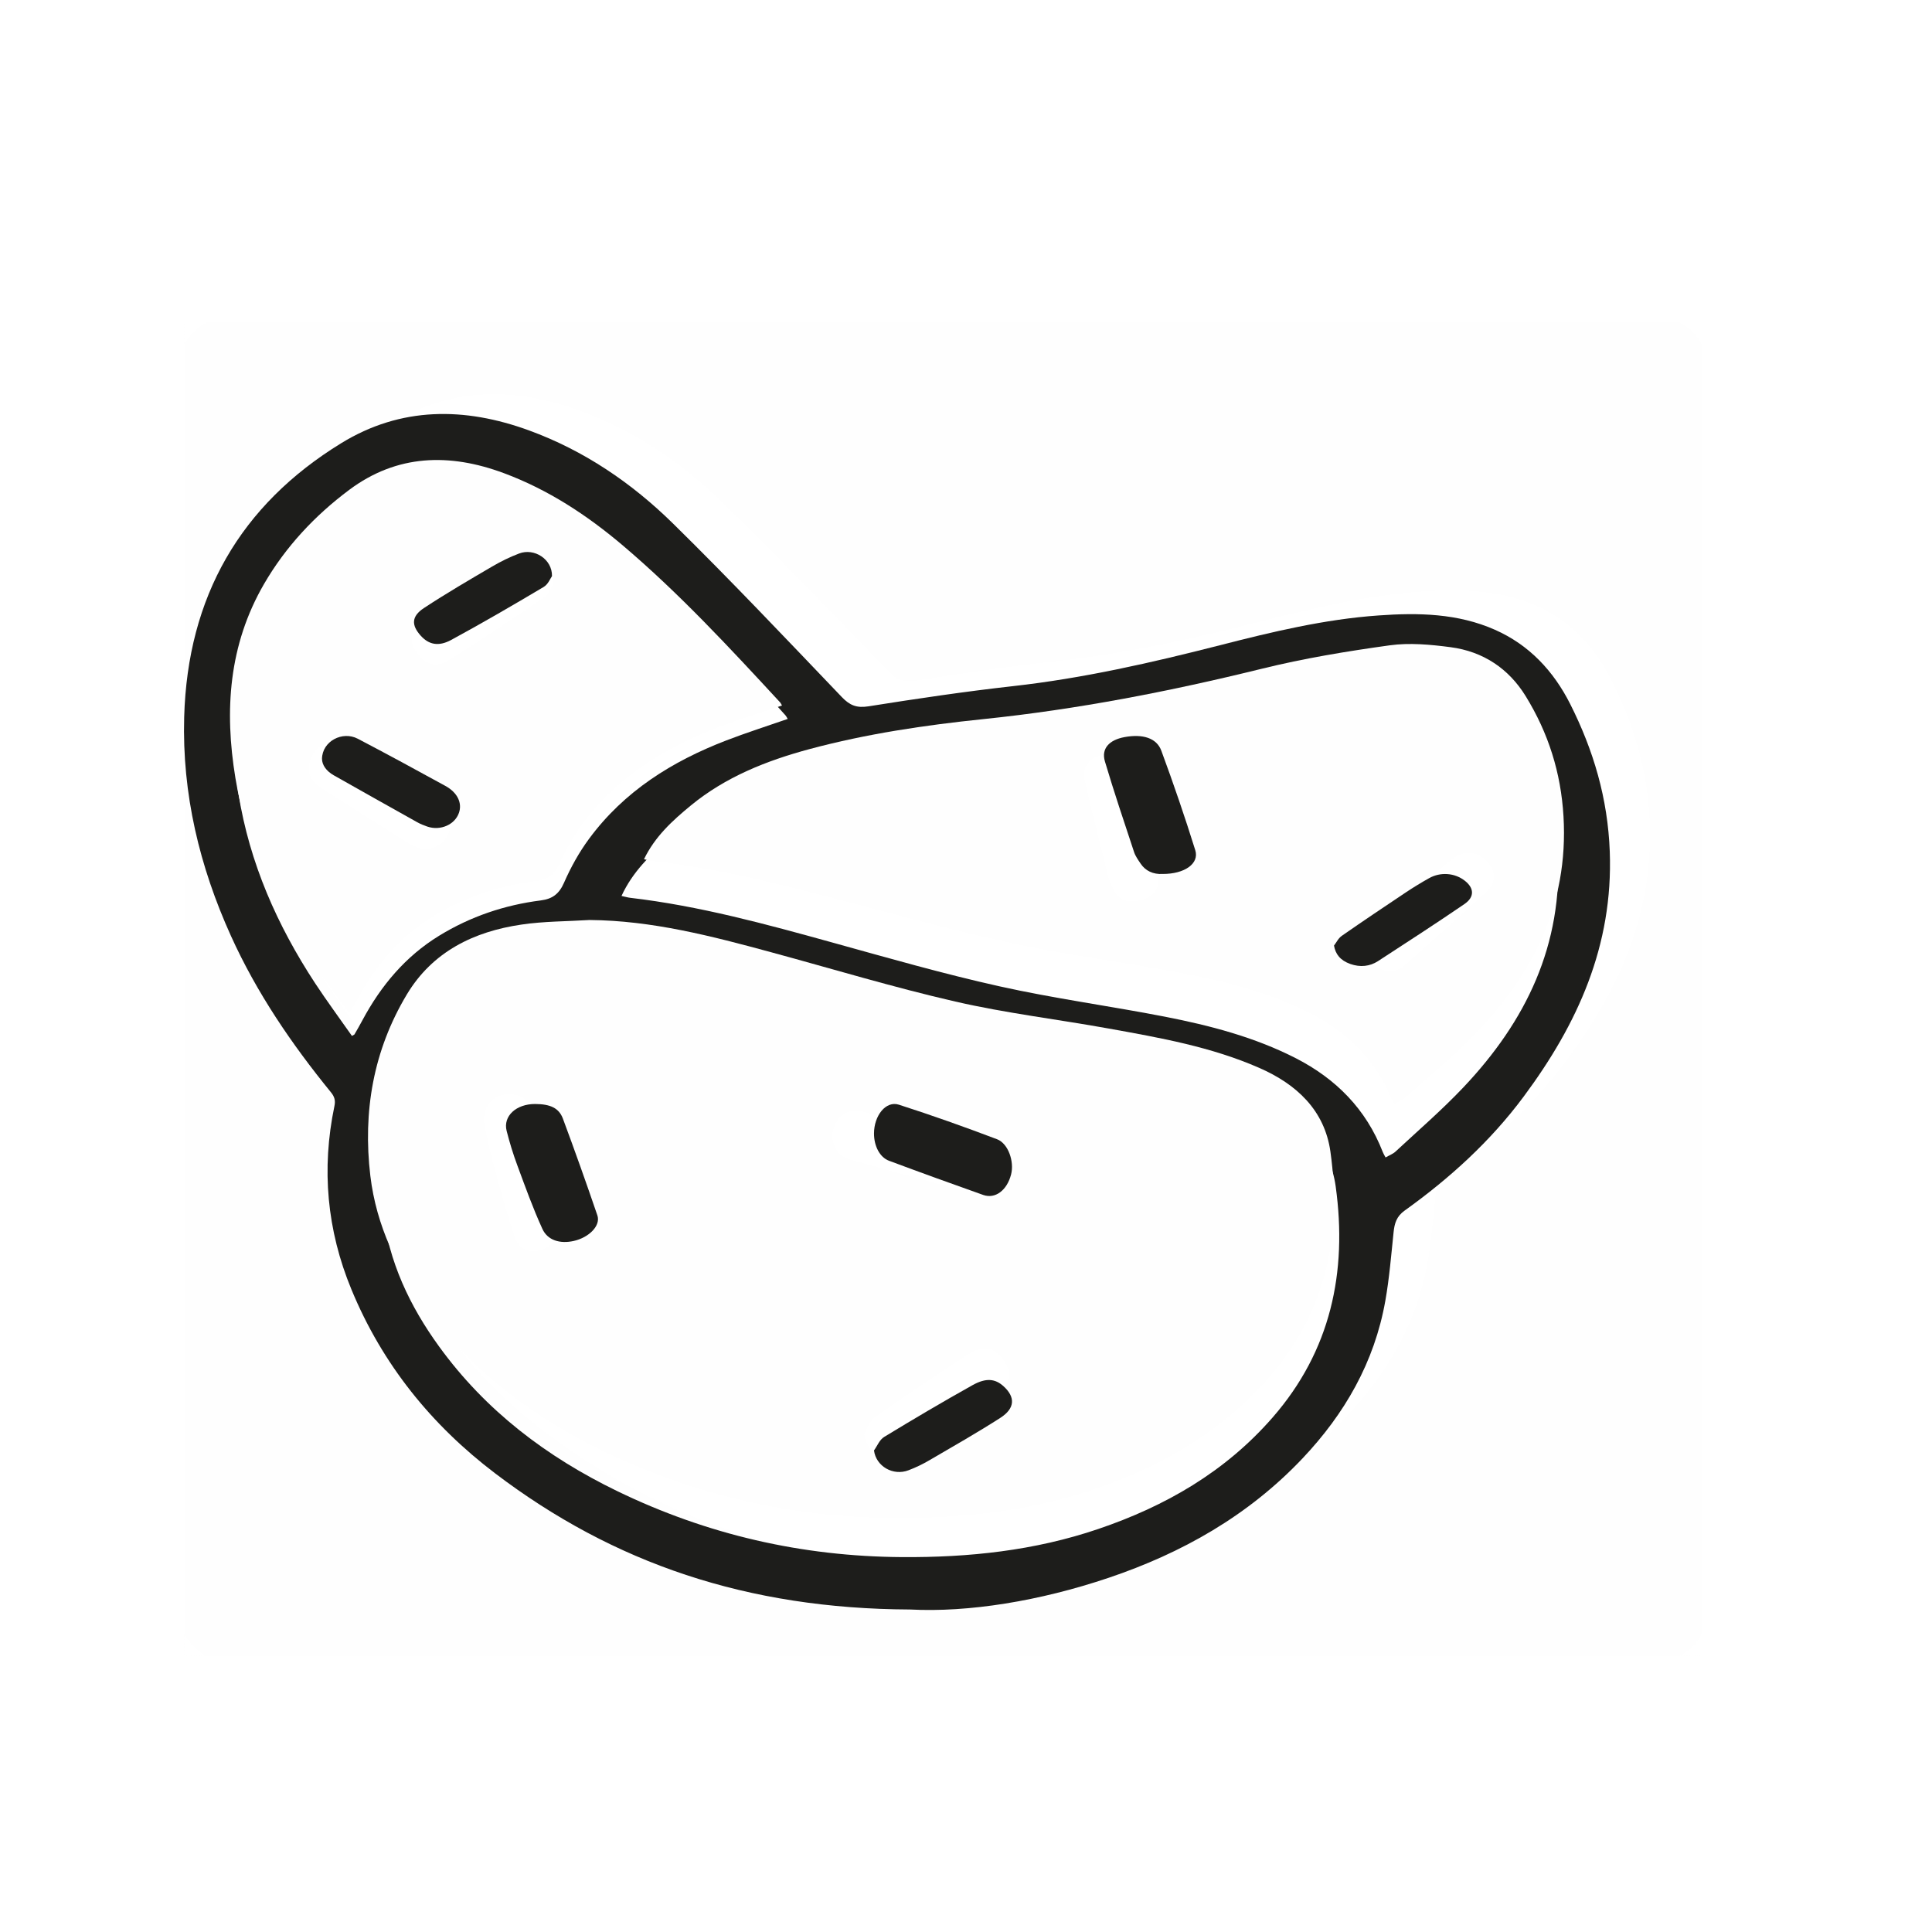 <?xml version="1.0" encoding="UTF-8"?>
<svg width="42px" height="42px" viewBox="0 0 42 42" version="1.1" xmlns="http://www.w3.org/2000/svg" xmlns:xlink="http://www.w3.org/1999/xlink">
    <title>Group 18</title>
    <defs>
        <polygon id="path-1" points="0 0 33 0 33 29 0 29"></polygon>
    </defs>
    <g id="web-nahled" stroke="none" stroke-width="1" fill="none" fill-rule="evenodd">
        <g id="Group-18">
            <rect id="Rectangle" fill="#FFFFFF" x="0" y="0" width="42" height="42"></rect>
            <g id="Group-26" transform="translate(4, 7)">
                <g id="Group-3">
                    <mask id="mask-2" fill="white">
                        <use xlink:href="#path-1"></use>
                    </mask>
                    <g id="Clip-2"></g>
                    <path d="M16.787,27.036 C18.051,27.101 19.578,26.858 21.066,26.362 C22.648,25.834 24.076,25.039 25.244,23.819 C26.152,22.871 26.796,21.772 27.03,20.46 C27.116,19.979 27.157,19.49 27.207,19.003 C27.228,18.81 27.271,18.662 27.448,18.537 C28.415,17.852 29.294,17.064 30.011,16.11 C31.17,14.568 31.94,12.9 31.865,10.89 C31.823,9.759 31.516,8.736 31.015,7.753 C30.654,7.045 30.131,6.491 29.395,6.168 C28.591,5.815 27.741,5.802 26.888,5.861 C25.724,5.942 24.591,6.211 23.463,6.497 C21.994,6.869 20.519,7.201 19.009,7.367 C17.968,7.482 16.93,7.635 15.895,7.797 C15.643,7.837 15.495,7.78 15.321,7.599 C14.119,6.358 12.925,5.109 11.687,3.906 C10.793,3.037 9.765,2.348 8.582,1.92 C7.193,1.418 5.822,1.412 4.535,2.193 C2.366,3.509 1.225,5.46 1.153,8.027 C1.107,9.664 1.484,11.21 2.161,12.689 C2.718,13.904 3.468,14.992 4.313,16.017 C4.388,16.108 4.416,16.189 4.39,16.313 C4.107,17.652 4.228,18.956 4.755,20.217 C5.422,21.815 6.482,23.107 7.85,24.135 C10.408,26.056 13.289,27.021 16.787,27.036 M33,29 L-7.67441918e-06,29 C-7.67441918e-06,19.333 -7.67441918e-06,9.667 -7.67441918e-06,0 C11,0 22,0 33,0 C33,9.667 33,19.333 33,29" id="Fill-1" fill="#FEFEFE" mask="url(#mask-2)"></path>
                </g>
                <path d="M13.124,8.629 C13.105,8.597 13.095,8.573 13.079,8.555 C11.98,7.332 10.881,6.108 9.642,5.028 C8.864,4.349 8.017,3.777 7.049,3.406 C5.858,2.95 4.711,2.981 3.671,3.781 C2.92,4.358 2.281,5.06 1.809,5.899 C1.038,7.267 0.941,8.742 1.185,10.262 C1.426,11.762 2.025,13.115 2.848,14.371 C3.105,14.762 3.384,15.139 3.651,15.52 C3.686,15.498 3.702,15.495 3.707,15.485 C3.766,15.383 3.825,15.281 3.88,15.177 C4.284,14.424 4.816,13.791 5.543,13.344 C6.227,12.924 6.969,12.674 7.759,12.574 C8.008,12.542 8.155,12.434 8.262,12.188 C8.408,11.855 8.589,11.529 8.804,11.237 C9.569,10.199 10.613,9.55 11.785,9.098 C12.223,8.929 12.67,8.787 13.124,8.629 M9.511,12.477 C9.591,12.494 9.647,12.512 9.704,12.518 C11.201,12.693 12.65,13.089 14.1,13.491 C15.305,13.825 16.51,14.171 17.729,14.442 C18.918,14.707 20.128,14.869 21.324,15.102 C22.306,15.294 23.276,15.546 24.176,16.008 C25.04,16.452 25.696,17.108 26.059,18.041 C26.072,18.076 26.093,18.109 26.121,18.162 C26.2,18.116 26.282,18.087 26.34,18.032 C26.835,17.572 27.348,17.129 27.813,16.638 C29.17,15.204 29.982,13.549 29.867,11.482 C29.81,10.464 29.532,9.545 29.028,8.687 C28.654,8.05 28.088,7.652 27.364,7.552 C26.921,7.491 26.457,7.445 26.019,7.509 C25.07,7.647 24.12,7.812 23.192,8.052 C21.158,8.578 19.11,8.996 17.023,9.223 C15.729,9.363 14.44,9.564 13.181,9.918 C12.223,10.188 11.314,10.567 10.545,11.232 C10.141,11.581 9.755,11.948 9.511,12.477 M9.05,13.701 C8.561,13.732 8.067,13.729 7.584,13.8 C6.552,13.954 5.662,14.397 5.107,15.338 C4.384,16.566 4.155,17.915 4.32,19.328 C4.449,20.426 4.907,21.393 5.547,22.274 C6.562,23.673 7.89,24.674 9.415,25.414 C11.372,26.363 13.434,26.836 15.606,26.85 C17.062,26.86 18.489,26.71 19.875,26.239 C21.331,25.745 22.632,25 23.666,23.814 C24.927,22.368 25.294,20.659 25.037,18.794 C24.911,17.882 24.305,17.311 23.502,16.952 C22.465,16.49 21.358,16.291 20.255,16.088 C19.152,15.885 18.034,15.75 16.943,15.494 C15.606,15.182 14.291,14.775 12.966,14.409 C11.682,14.054 10.397,13.712 9.05,13.701 M15.78,27.989 C12.25,27.974 9.343,26.989 6.762,25.028 C5.382,23.98 4.312,22.661 3.639,21.03 C3.107,19.743 2.985,18.412 3.27,17.046 C3.297,16.919 3.269,16.837 3.193,16.744 C2.341,15.698 1.583,14.588 1.021,13.347 C0.338,11.838 -0.043,10.26 0.004,8.589 C0.077,5.97 1.228,3.979 3.417,2.635 C4.715,1.838 6.099,1.845 7.501,2.357 C8.694,2.793 9.731,3.496 10.633,4.383 C11.882,5.611 13.088,6.886 14.3,8.153 C14.476,8.337 14.625,8.395 14.88,8.355 C15.924,8.189 16.971,8.034 18.022,7.916 C19.545,7.746 21.034,7.407 22.516,7.028 C23.654,6.736 24.797,6.461 25.973,6.379 C26.833,6.318 27.69,6.332 28.502,6.692 C29.245,7.022 29.773,7.587 30.137,8.309 C30.642,9.313 30.952,10.357 30.995,11.512 C31.071,13.562 30.293,15.265 29.124,16.838 C28.401,17.812 27.514,18.616 26.537,19.316 C26.359,19.443 26.315,19.594 26.295,19.791 C26.243,20.288 26.203,20.787 26.116,21.278 C25.879,22.617 25.23,23.739 24.314,24.706 C23.135,25.951 21.694,26.763 20.098,27.301 C18.596,27.807 17.056,28.056 15.78,27.989" id="Fill-4" fill="#1D1D1B"></path>
                <path d="M7.052,16.789 C6.706,16.786 6.463,17.088 6.532,17.455 C6.586,17.742 6.65,18.028 6.727,18.309 C6.87,18.835 7.01,19.362 7.183,19.878 C7.279,20.162 7.505,20.253 7.754,20.176 C8.035,20.09 8.248,19.796 8.184,19.542 C7.983,18.743 7.774,17.945 7.557,17.151 C7.485,16.888 7.327,16.792 7.052,16.789 M14.786,24.166 C14.832,24.582 15.219,24.844 15.574,24.688 C15.74,24.615 15.9,24.525 16.05,24.424 C16.594,24.058 17.143,23.699 17.669,23.308 C18.005,23.059 18.011,22.762 17.74,22.478 C17.552,22.282 17.345,22.25 17.035,22.449 C16.353,22.887 15.683,23.345 15.019,23.811 C14.912,23.886 14.863,24.045 14.786,24.166 M14.096,17.694 C14.096,17.928 14.238,18.139 14.468,18.204 C15.241,18.422 16.017,18.636 16.793,18.844 C17.092,18.924 17.38,18.757 17.481,18.461 C17.564,18.219 17.411,17.88 17.135,17.8 C16.331,17.57 15.524,17.351 14.711,17.153 C14.389,17.075 14.097,17.359 14.096,17.694 M8.816,13 C10.173,13.011 11.468,13.349 12.761,13.7 C14.096,14.062 15.421,14.464 16.768,14.773 C17.867,15.026 18.993,15.159 20.105,15.36 C21.216,15.56 22.331,15.757 23.375,16.215 C24.185,16.569 24.795,17.134 24.922,18.035 C25.181,19.879 24.811,21.568 23.54,22.998 C22.499,24.17 21.189,24.907 19.722,25.396 C18.325,25.861 16.888,26.009 15.421,26 C13.233,25.985 11.156,25.518 9.184,24.579 C7.648,23.848 6.309,22.858 5.287,21.476 C4.643,20.605 4.181,19.648 4.051,18.563 C3.885,17.166 4.116,15.833 4.844,14.619 C5.403,13.688 6.3,13.25 7.34,13.099 C7.826,13.027 8.324,13.031 8.816,13" id="Fill-6" fill="#FEFEFE"></path>
                <path d="M20.601,12.591 C20.987,12.594 21.249,12.352 21.175,12.041 C20.992,11.268 20.792,10.5 20.578,9.735 C20.495,9.441 20.251,9.343 19.931,9.42 C19.661,9.485 19.519,9.687 19.586,9.985 C19.745,10.687 19.923,11.384 20.098,12.083 C20.121,12.177 20.17,12.266 20.215,12.354 C20.298,12.519 20.434,12.605 20.601,12.591 M25.65,13.54 C25.681,13.781 25.778,13.953 25.984,14.053 C26.186,14.15 26.384,14.122 26.549,13.976 C27.142,13.449 27.737,12.922 28.318,12.382 C28.533,12.182 28.518,11.929 28.326,11.726 C28.12,11.508 27.829,11.478 27.594,11.658 C27.435,11.781 27.281,11.909 27.133,12.043 C26.689,12.447 26.246,12.852 25.811,13.265 C25.737,13.336 25.703,13.447 25.65,13.54 M10,11.679 C10.239,11.184 10.618,10.84 11.015,10.513 C11.77,9.891 12.663,9.536 13.604,9.283 C14.84,8.952 16.106,8.764 17.376,8.633 C19.426,8.421 21.438,8.029 23.434,7.537 C24.346,7.312 25.279,7.158 26.21,7.029 C26.641,6.969 27.096,7.012 27.532,7.069 C28.243,7.162 28.798,7.535 29.166,8.132 C29.66,8.934 29.933,9.795 29.989,10.747 C30.103,12.682 29.305,14.231 27.973,15.573 C27.516,16.033 27.012,16.448 26.526,16.879 C26.469,16.93 26.389,16.957 26.311,17 C26.284,16.95 26.263,16.92 26.25,16.887 C25.893,16.014 25.249,15.4 24.401,14.984 C23.517,14.551 22.565,14.315 21.6,14.136 C20.426,13.918 19.237,13.766 18.07,13.519 C16.872,13.265 15.69,12.941 14.506,12.628 C13.082,12.252 11.659,11.881 10.189,11.718 C10.133,11.711 10.078,11.695 10,11.679" id="Fill-8" fill="#FEFEFE"></path>
                <path d="M8.025,5.697 C8.031,5.257 7.627,4.969 7.293,5.114 C7.083,5.206 6.88,5.321 6.691,5.45 C6.177,5.797 5.662,6.144 5.169,6.518 C4.886,6.733 4.884,6.96 5.095,7.231 C5.272,7.458 5.489,7.52 5.775,7.342 C6.473,6.905 7.158,6.444 7.837,5.978 C7.94,5.908 7.987,5.756 8.025,5.697 M2.713,9.708 C2.714,9.865 2.808,10.018 2.975,10.125 C3.595,10.521 4.216,10.915 4.839,11.307 C4.908,11.351 4.985,11.387 5.063,11.417 C5.355,11.529 5.677,11.369 5.768,11.072 C5.844,10.824 5.739,10.562 5.465,10.392 C4.818,9.989 4.168,9.592 3.513,9.204 C3.168,9 2.72,9.266 2.713,9.708 M13,8.337 C12.548,8.49 12.103,8.627 11.668,8.79 C10.501,9.228 9.462,9.855 8.7,10.859 C8.486,11.141 8.306,11.456 8.161,11.779 C8.054,12.016 7.908,12.121 7.661,12.151 C6.875,12.248 6.135,12.49 5.455,12.896 C4.731,13.328 4.202,13.94 3.8,14.668 C3.745,14.769 3.687,14.868 3.628,14.967 C3.623,14.976 3.608,14.979 3.572,15 C3.306,14.631 3.029,14.267 2.773,13.889 C1.954,12.675 1.358,11.366 1.118,9.916 C0.875,8.446 0.972,7.02 1.739,5.697 C2.209,4.886 2.845,4.207 3.592,3.649 C4.628,2.876 5.769,2.845 6.954,3.286 C7.918,3.645 8.76,4.198 9.535,4.854 C10.767,5.899 11.862,7.082 12.955,8.265 C12.972,8.282 12.981,8.306 13,8.337" id="Fill-10" fill="#FEFEFE"></path>
                <path d="M15,17.642 C15,17.253 15.258,16.924 15.541,17.015 C16.257,17.245 16.968,17.498 17.675,17.766 C17.918,17.858 18.053,18.252 17.98,18.532 C17.891,18.876 17.638,19.07 17.374,18.977 C16.691,18.735 16.008,18.488 15.327,18.234 C15.125,18.159 15,17.914 15,17.642" id="Fill-12" fill="#1D1D1B"></path>
                <path d="M15,24.531 C15.073,24.431 15.119,24.3 15.222,24.237 C15.855,23.852 16.494,23.474 17.144,23.111 C17.439,22.947 17.637,22.973 17.816,23.136 C18.074,23.37 18.069,23.615 17.748,23.822 C17.247,24.144 16.723,24.442 16.205,24.744 C16.062,24.828 15.909,24.902 15.751,24.962 C15.413,25.092 15.043,24.874 15,24.531" id="Fill-14" fill="#1D1D1B"></path>
                <path d="M7.635,17 C7.963,17.002 8.151,17.087 8.237,17.318 C8.497,18.016 8.746,18.717 8.986,19.42 C9.063,19.643 8.808,19.901 8.474,19.977 C8.175,20.044 7.905,19.965 7.791,19.715 C7.584,19.262 7.418,18.798 7.247,18.336 C7.155,18.089 7.078,17.837 7.014,17.585 C6.932,17.263 7.222,16.998 7.635,17" id="Fill-16" fill="#1D1D1B"></path>
                <path d="M25,13.556 C25.056,13.484 25.092,13.398 25.171,13.343 C25.633,13.021 26.104,12.706 26.575,12.391 C26.732,12.287 26.896,12.187 27.065,12.092 C27.314,11.951 27.624,11.975 27.842,12.145 C28.046,12.303 28.062,12.499 27.833,12.655 C27.217,13.076 26.585,13.485 25.955,13.895 C25.78,14.009 25.569,14.032 25.355,13.956 C25.136,13.878 25.033,13.744 25,13.556" id="Fill-18" fill="#1D1D1B"></path>
                <path d="M21.275,11.999 C21.068,12.011 20.901,11.931 20.797,11.776 C20.742,11.694 20.682,11.61 20.653,11.521 C20.436,10.866 20.216,10.212 20.02,9.553 C19.937,9.274 20.113,9.085 20.446,9.024 C20.842,8.951 21.144,9.043 21.246,9.319 C21.511,10.036 21.758,10.758 21.984,11.482 C22.076,11.774 21.752,12.001 21.275,11.999" id="Fill-20" fill="#1D1D1B"></path>
                <path d="M3,9.495 C3.006,9.113 3.444,8.884 3.779,9.06 C4.418,9.395 5.051,9.738 5.682,10.085 C5.948,10.231 6.051,10.458 5.977,10.671 C5.888,10.928 5.574,11.066 5.289,10.969 C5.214,10.943 5.139,10.913 5.071,10.875 C4.465,10.536 3.859,10.196 3.255,9.854 C3.093,9.762 3.001,9.63 3,9.495" id="Fill-22" fill="#1D1D1B"></path>
                <path d="M8,5.524 C7.963,5.574 7.918,5.702 7.817,5.761 C7.155,6.155 6.488,6.543 5.808,6.912 C5.53,7.063 5.318,7.011 5.146,6.819 C4.94,6.59 4.942,6.398 5.218,6.217 C5.698,5.901 6.2,5.608 6.7,5.315 C6.885,5.207 7.082,5.109 7.287,5.032 C7.612,4.909 8.006,5.153 8,5.524" id="Fill-24" fill="#1D1D1B"></path>
            </g>
        </g>
    </g>
</svg>